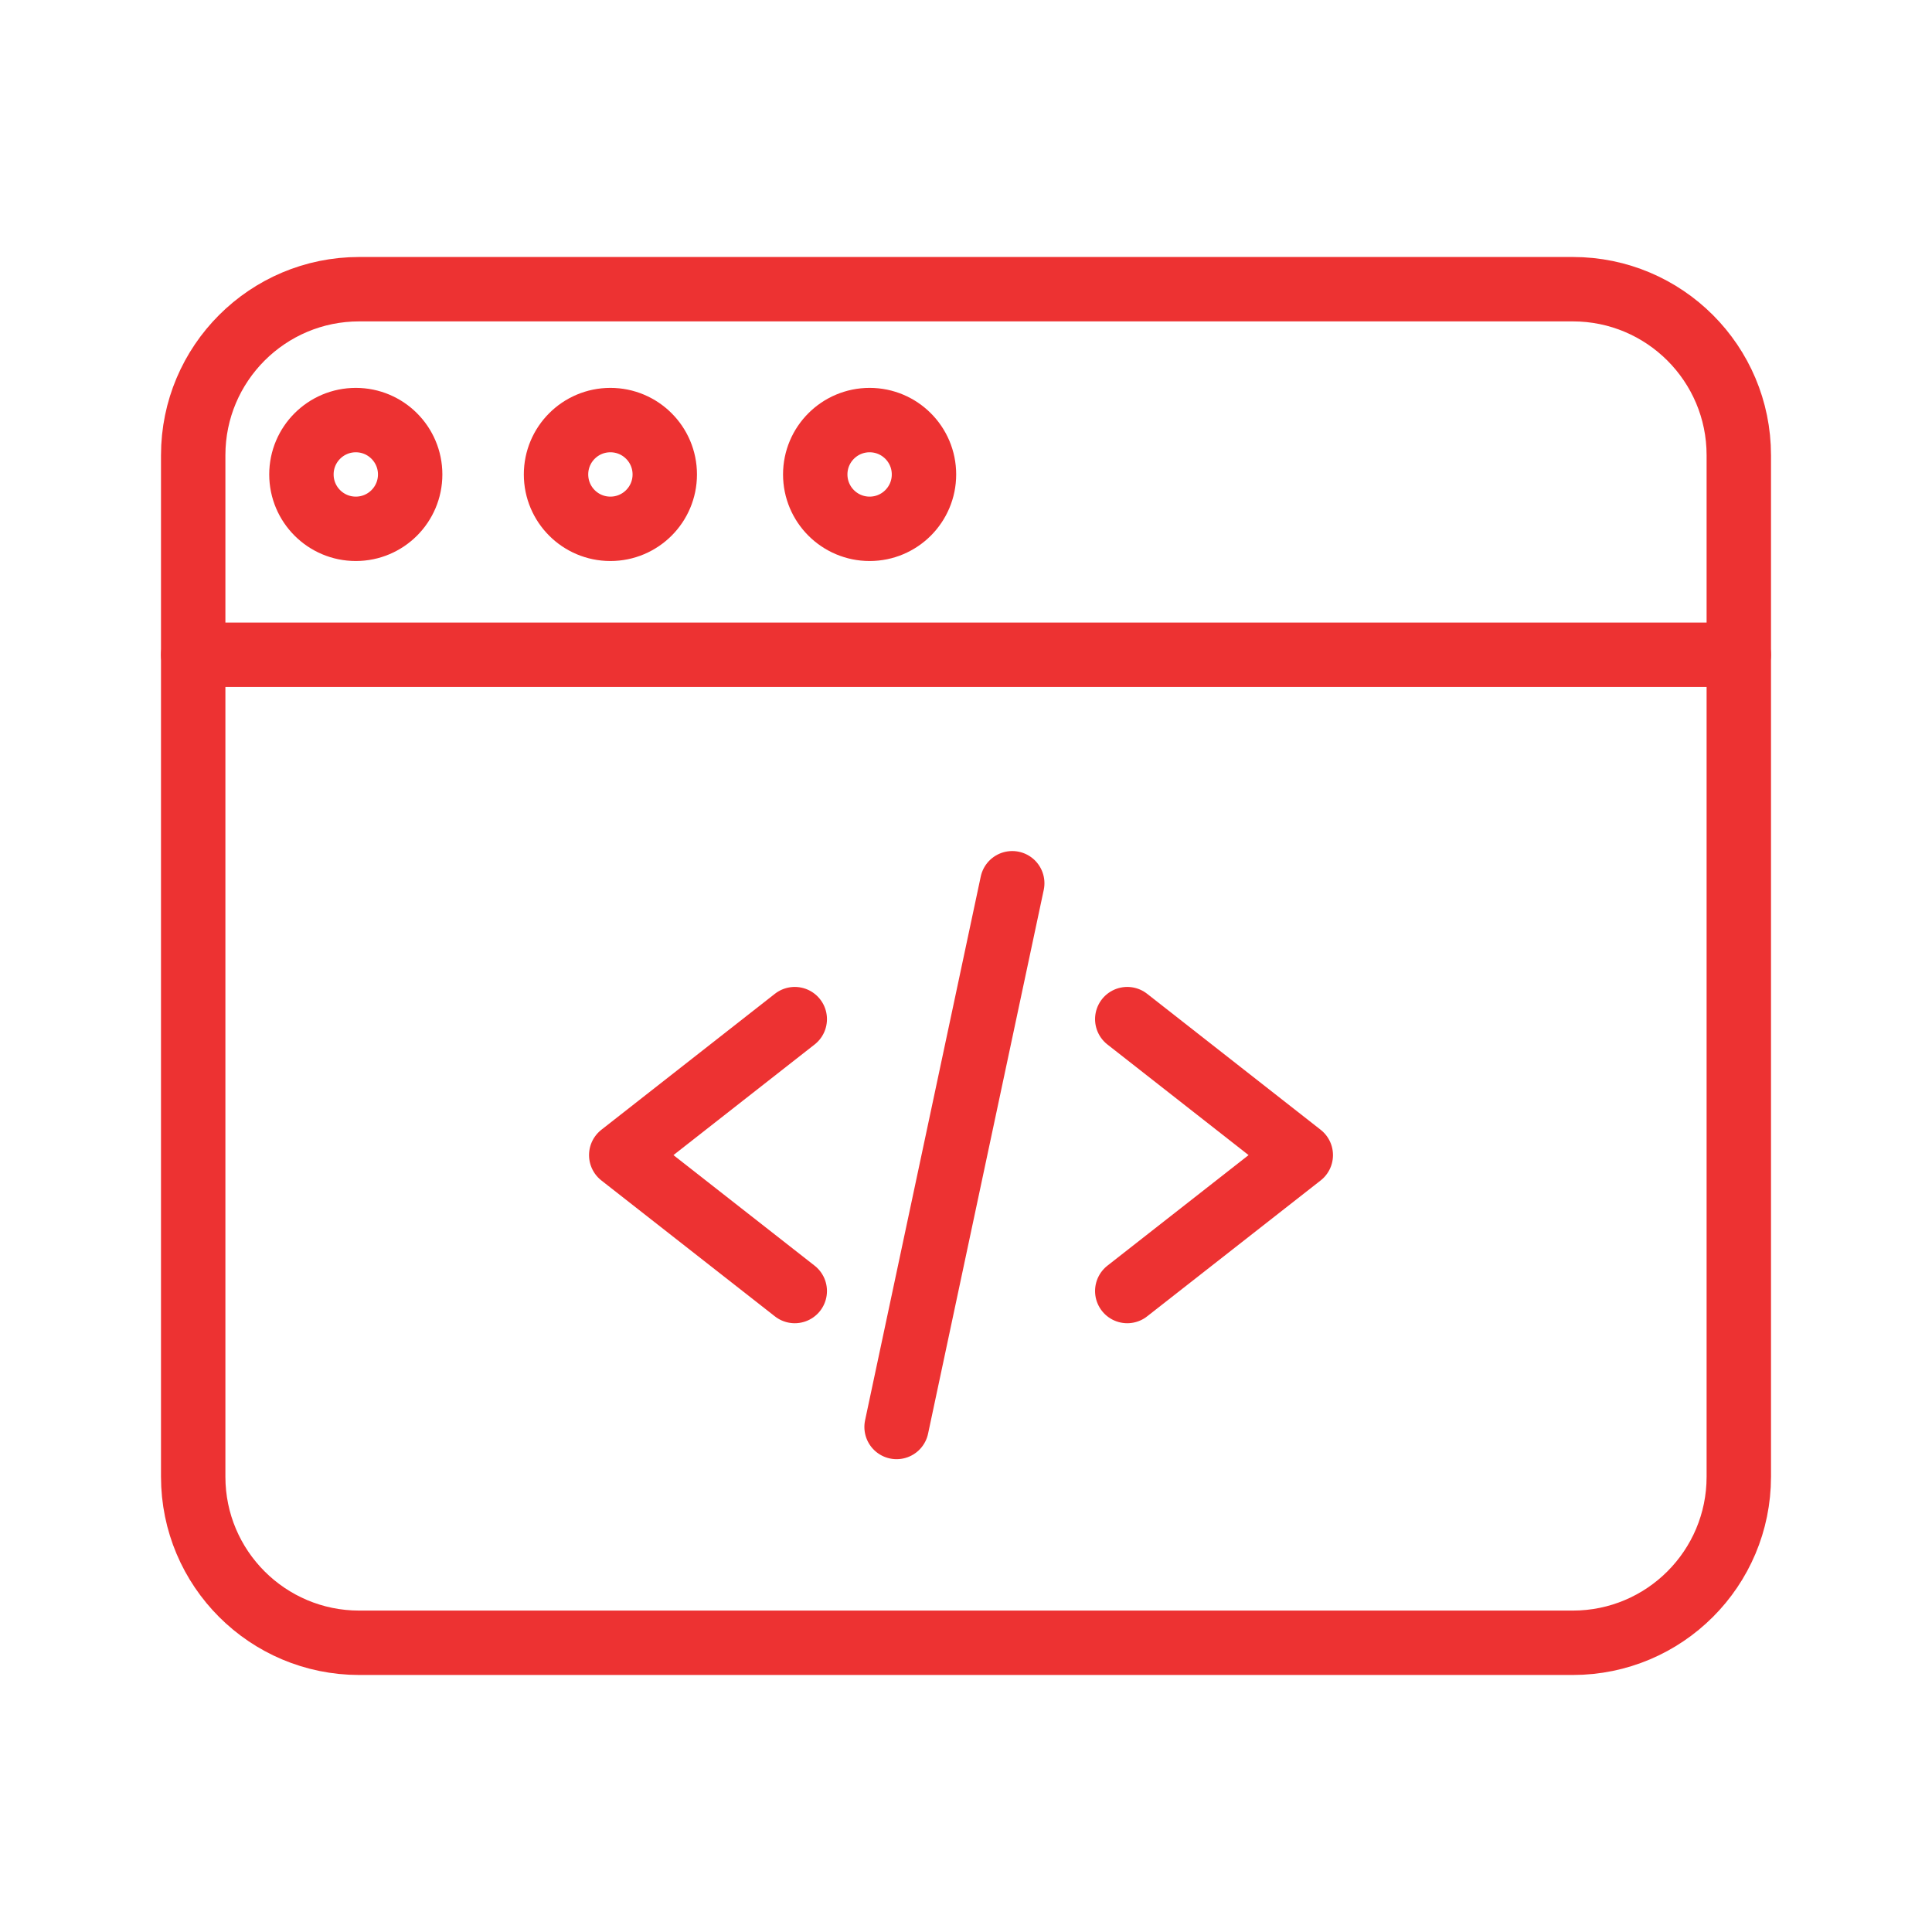 <svg width="60" height="60" viewBox="0 0 60 60" fill="none" xmlns="http://www.w3.org/2000/svg">
<path d="M48.844 8.981H11.156C8.308 8.981 6 11.29 6 14.137V45.862C6 48.709 8.308 51.018 11.156 51.018H48.844C51.692 51.018 54 48.709 54 45.862V14.137C54 11.29 51.692 8.981 48.844 8.981Z" stroke="#ED3232" stroke-width="2" stroke-linecap="round" stroke-linejoin="round"/>
<path d="M6 20.334H54" stroke="#ED3232" stroke-width="2" stroke-linecap="round" stroke-linejoin="round"/>
<path d="M31.436 27.43L27.844 44.316" stroke="#ED3232" stroke-width="2" stroke-linecap="round" stroke-linejoin="round"/>
<path d="M24.682 31.65L19.293 35.873L24.682 40.094" stroke="#ED3232" stroke-width="2" stroke-linecap="round" stroke-linejoin="round"/>
<path d="M35.008 40.094L40.397 35.873L35.008 31.65" stroke="#ED3232" stroke-width="2" stroke-linecap="round" stroke-linejoin="round"/>
<path d="M11.05 16.423C11.982 16.423 12.738 15.667 12.738 14.734C12.738 13.802 11.982 13.046 11.05 13.046C10.117 13.046 9.361 13.802 9.361 14.734C9.361 15.667 10.117 16.423 11.05 16.423Z" stroke="#ED3232" stroke-width="2" stroke-linecap="round" stroke-linejoin="round"/>
<path d="M18.956 16.423C19.889 16.423 20.645 15.667 20.645 14.734C20.645 13.802 19.889 13.046 18.956 13.046C18.023 13.046 17.268 13.802 17.268 14.734C17.268 15.667 18.023 16.423 18.956 16.423Z" stroke="#ED3232" stroke-width="2" stroke-linecap="round" stroke-linejoin="round"/>
<path d="M27.007 16.423C27.939 16.423 28.695 15.667 28.695 14.734C28.695 13.802 27.939 13.046 27.007 13.046C26.074 13.046 25.318 13.802 25.318 14.734C25.318 15.667 26.074 16.423 27.007 16.423Z" stroke="#ED3232" stroke-width="2" stroke-linecap="round" stroke-linejoin="round"/>
</svg>
